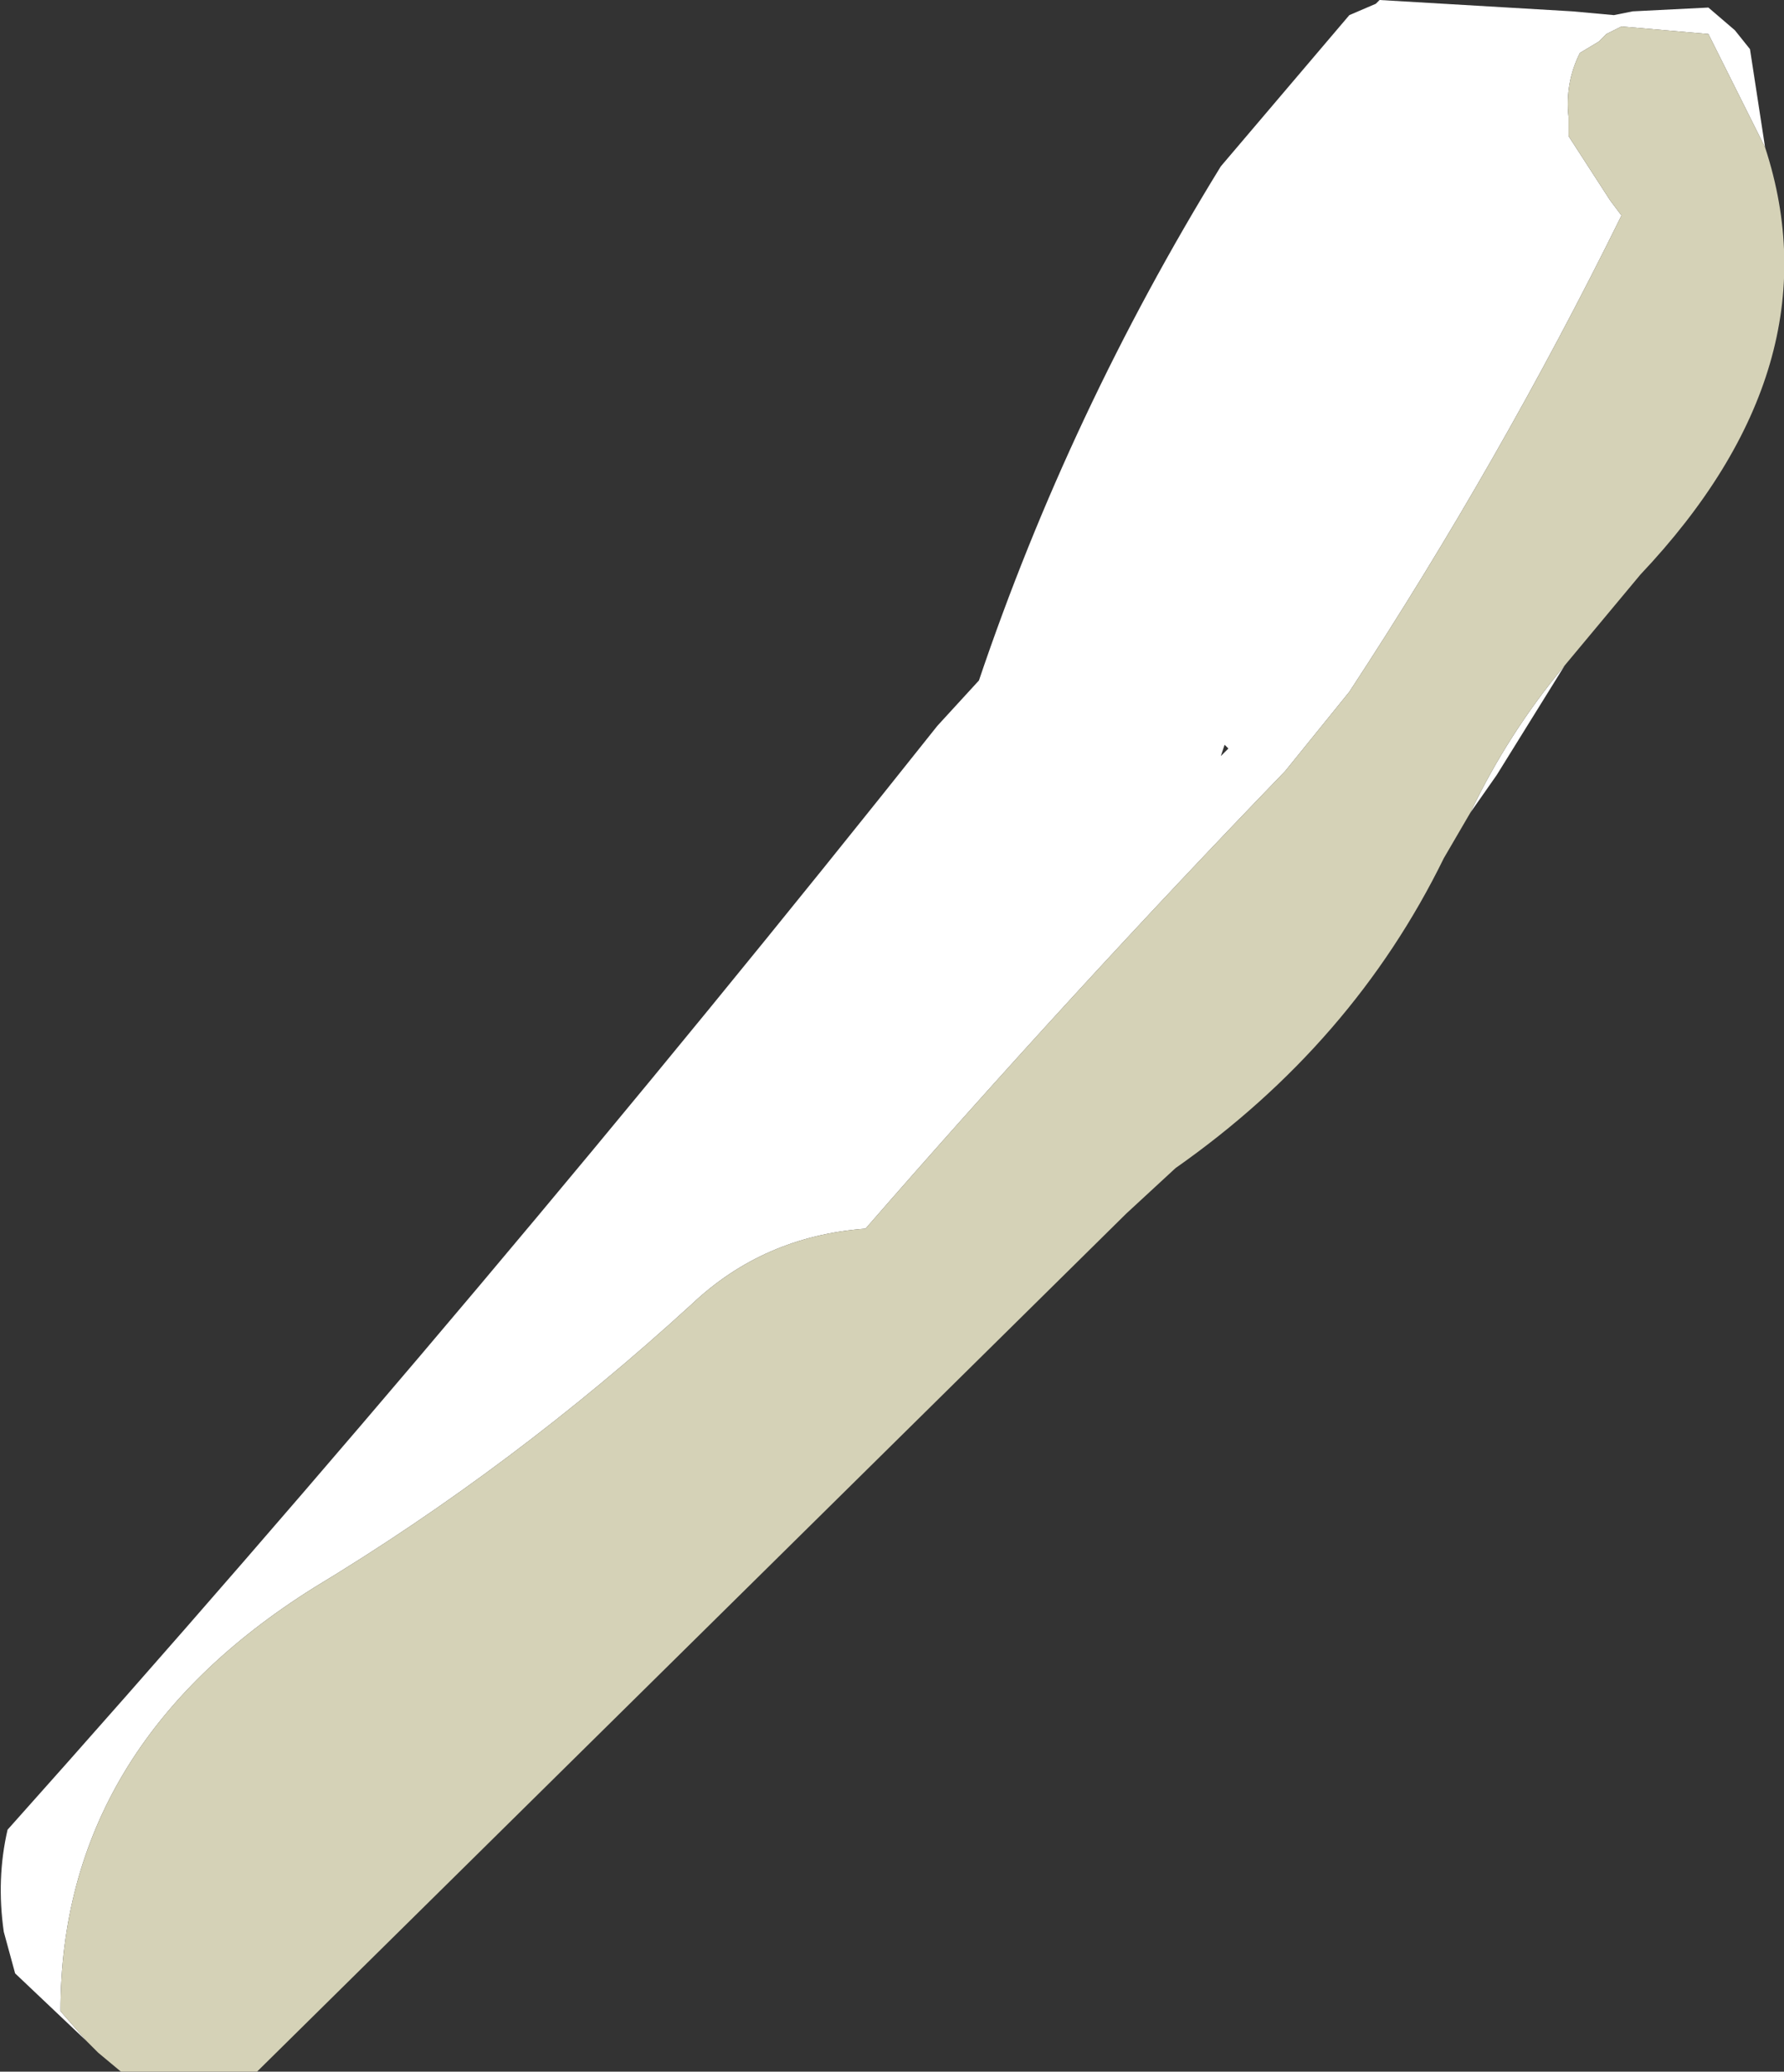 <?xml version="1.0" encoding="UTF-8" standalone="no"?>
<svg xmlns:xlink="http://www.w3.org/1999/xlink" height="27.4px" width="23.6px" xmlns="http://www.w3.org/2000/svg">
  <rect width="100%" height="100%" fill="#333333" stroke="none"/>
  <g transform="matrix(1.0, 0.0, 0.0, 1.0, -137.1, -38.2)">
    <path d="M138.25 65.2 L137.3 64.3 137.15 63.75 Q137.05 63.05 137.2 62.4 143.5 55.35 149.5 47.8 L150.05 47.2 Q151.25 43.65 153.25 40.4 L154.95 38.4 155.3 38.25 155.35 38.2 157.9 38.35 158.45 38.4 158.7 38.35 159.7 38.3 160.05 38.6 160.25 38.85 160.45 40.15 159.7 38.65 158.55 38.55 158.35 38.65 158.25 38.75 158.0 38.9 Q157.8 39.3 157.85 39.75 L157.85 40.0 158.4 40.85 158.55 41.05 Q156.95 44.3 154.95 47.35 L154.1 48.4 Q151.25 51.35 148.55 54.45 147.2 54.55 146.25 55.45 143.9 57.6 141.25 59.2 137.9 61.3 137.9 64.8 L138.25 65.2 M157.8 47.0 L156.9 48.45 156.55 48.95 Q157.05 47.9 157.8 47.0 M153.25 48.2 L153.35 48.1 153.3 48.05 153.25 48.2" fill="#ffffff" fill-rule="evenodd" stroke="none"/>
    <path d="M160.45 40.15 Q161.4 43.05 158.8 45.8 L157.8 47.0 Q157.05 47.9 156.55 48.95 L156.2 49.55 Q155.0 52.0 152.65 53.65 L152.0 54.25 140.5 65.6 140.05 65.6 139.6 65.6 138.7 65.6 138.4 65.35 138.25 65.2 137.9 64.8 Q137.9 61.3 141.25 59.2 143.9 57.6 146.25 55.45 147.2 54.55 148.55 54.45 151.25 51.35 154.1 48.4 L154.95 47.35 Q156.95 44.3 158.55 41.05 L158.4 40.85 157.85 40.0 157.85 39.75 Q157.8 39.3 158.0 38.9 L158.25 38.75 158.35 38.65 158.55 38.55 159.7 38.65 160.45 40.15" fill="#d5d2b7" fill-rule="evenodd" stroke="none"/>
  </g>
</svg>
